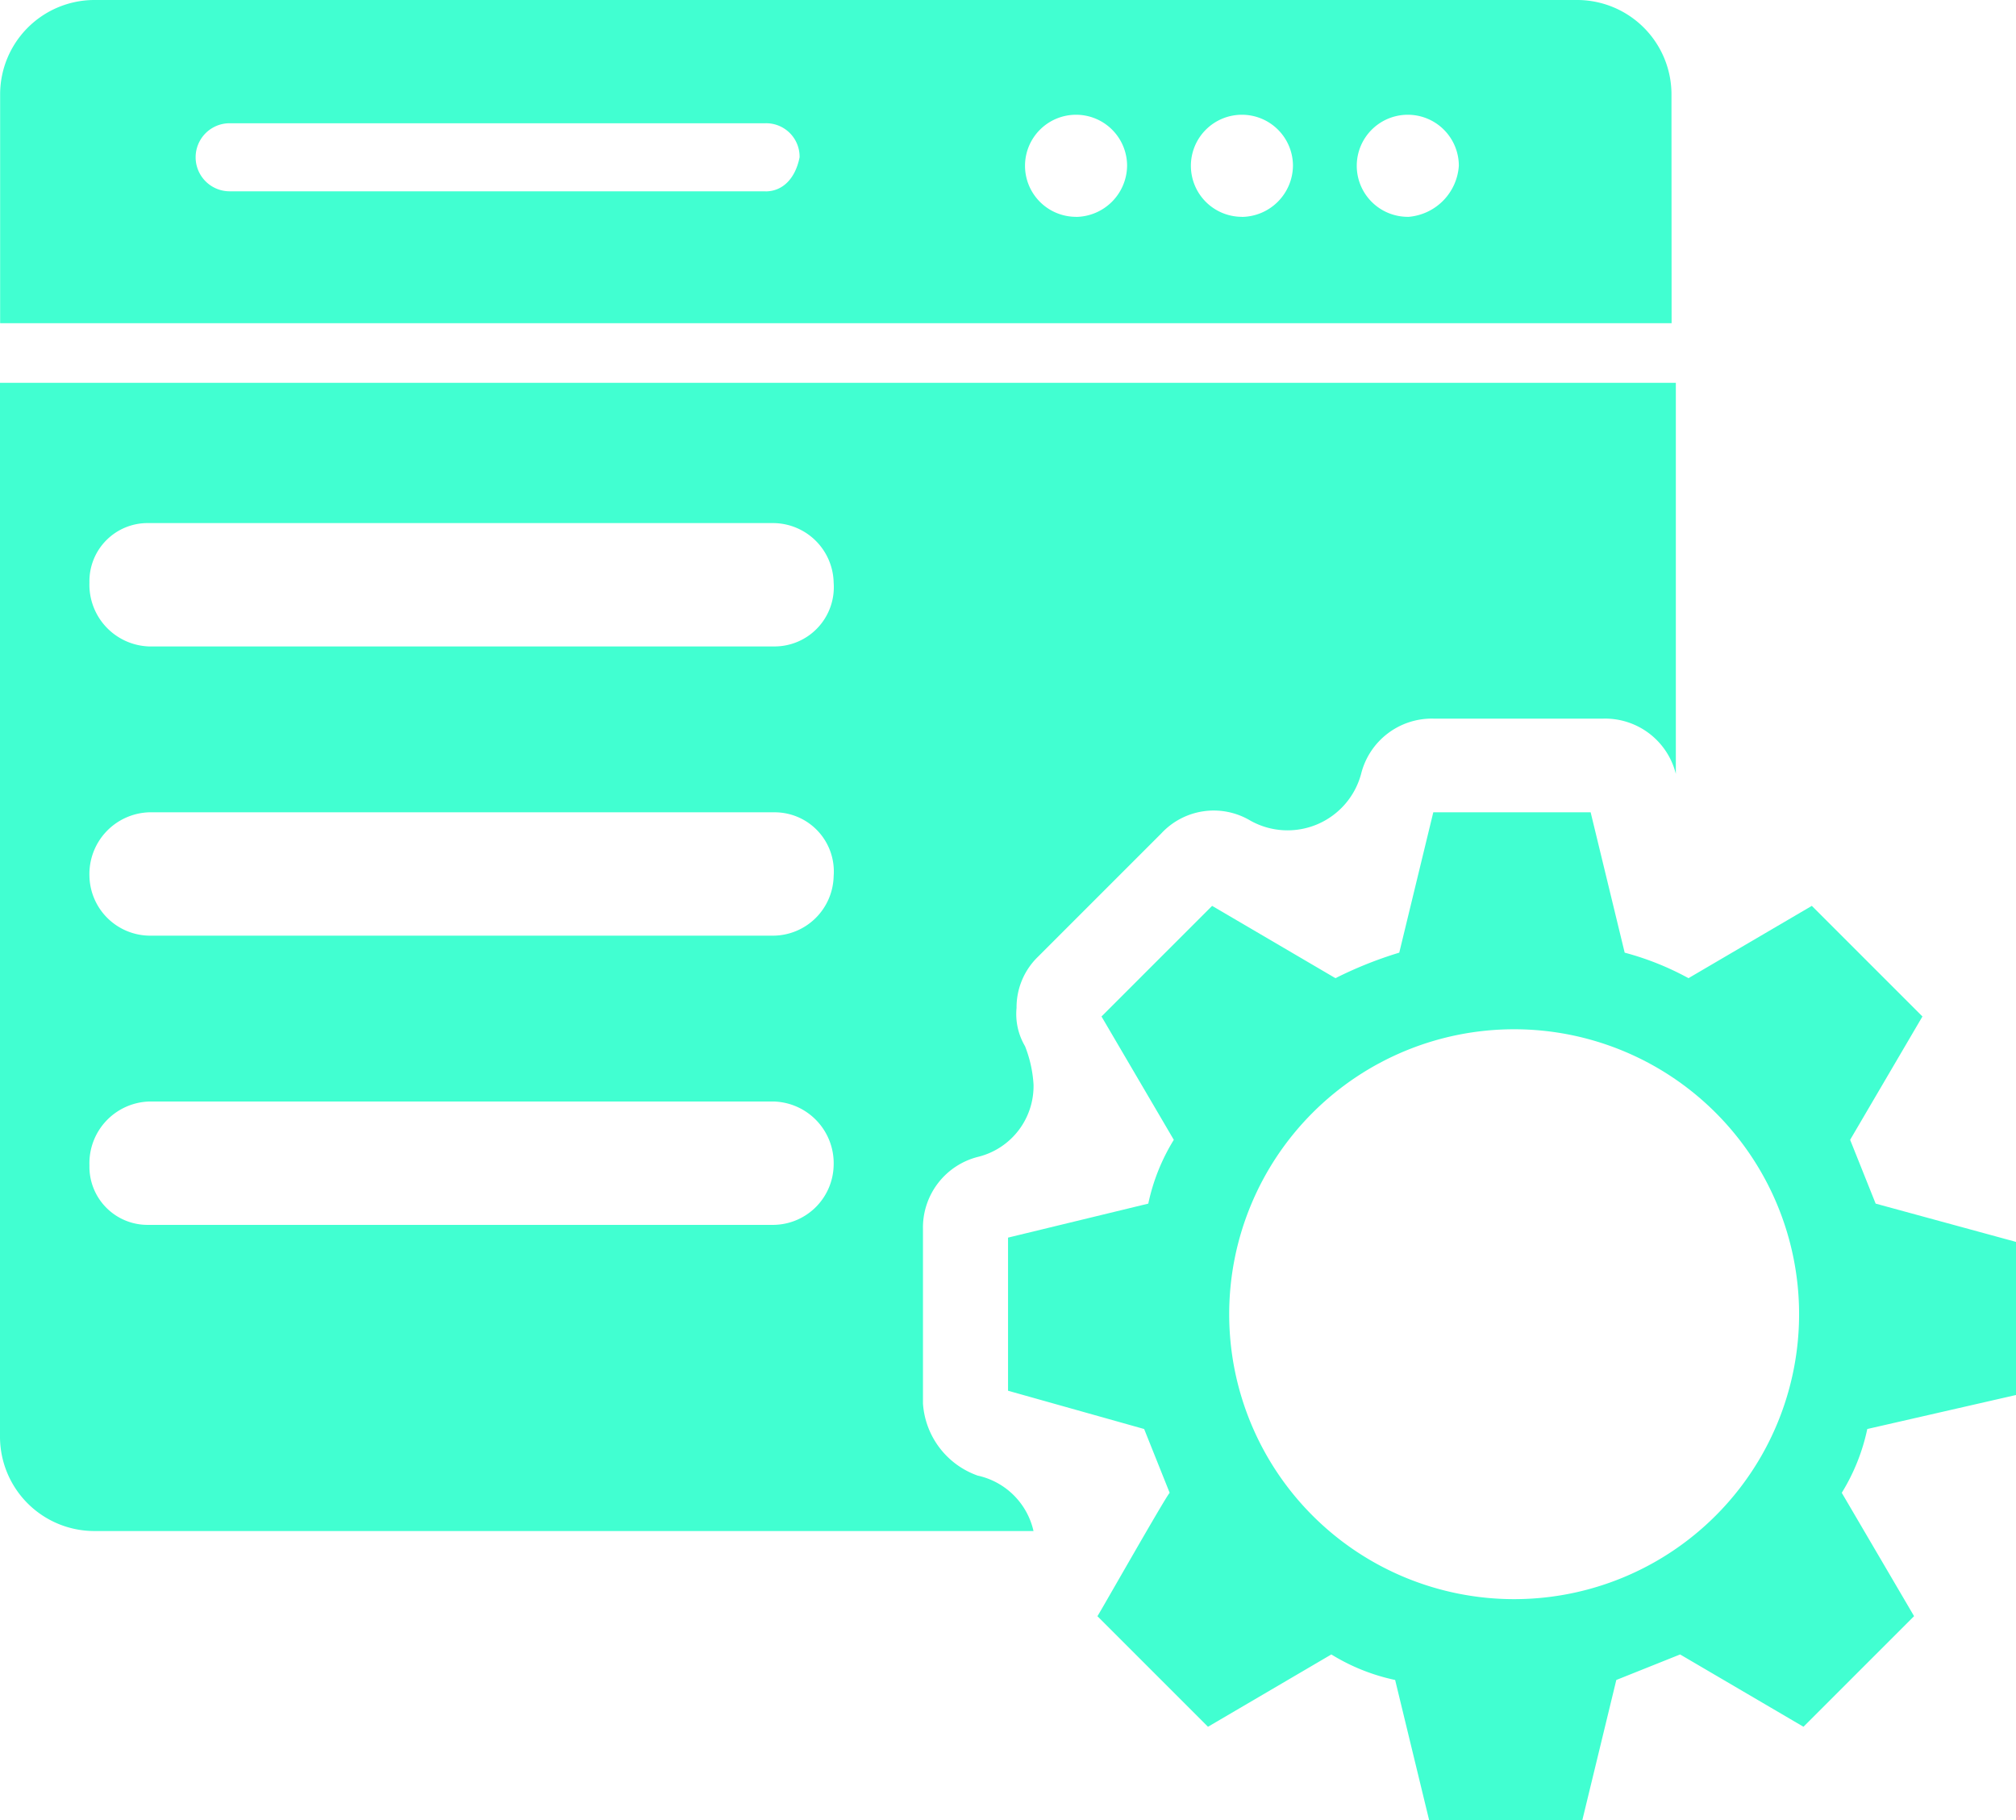 <svg xmlns="http://www.w3.org/2000/svg" width="78.369" height="70.763" viewBox="0 0 78.369 70.763">
  <g id="EHR_EMR_Software_Development" data-name="EHR/EMR Software Development" transform="translate(-1577.068 -2387.001)">
    <path id="Path_44324" data-name="Path 44324" d="M149.534,43.957A3.67,3.67,0,0,0,145.9,40.32H88.2a3.67,3.67,0,0,0-3.637,3.637v8.928h64.976Zm-35.216,3.8H93.486a1.323,1.323,0,1,1,0-2.646h20.832a1.3,1.3,0,0,1,1.323,1.323C115.476,47.264,114.98,47.76,114.318,47.76Zm12.07.992a1.984,1.984,0,1,1,1.984-1.984A2.011,2.011,0,0,1,126.388,48.752Zm6.448,0a1.984,1.984,0,1,1,1.984-1.984A2.011,2.011,0,0,1,132.836,48.752Zm6.448,0a1.984,1.984,0,1,1,1.984-1.984A2.135,2.135,0,0,1,139.284,48.752Z" transform="translate(1492.51 2346.681)" fill="#41ffd1"/>
    <path id="Path_44325" data-name="Path 44325" d="M122.582,183.611a3.2,3.2,0,0,1-2.149-2.811v-6.779a2.834,2.834,0,0,1,2.149-2.811,2.833,2.833,0,0,0,2.149-2.811,4.837,4.837,0,0,0-.33-1.488,2.458,2.458,0,0,1-.33-1.488,2.737,2.737,0,0,1,.827-1.984l4.795-4.795a2.781,2.781,0,0,1,3.472-.5,2.959,2.959,0,0,0,4.3-1.819,2.833,2.833,0,0,1,2.811-2.149h6.613a2.834,2.834,0,0,1,2.811,2.149V141.121H84.554v41a3.67,3.67,0,0,0,3.637,3.637H124.73a2.845,2.845,0,0,0-2.149-2.15Zm-7.936-9.755h-24.3a2.26,2.26,0,0,1-2.315-2.315,2.4,2.4,0,0,1,2.315-2.48h24.3a2.4,2.4,0,0,1,2.315,2.48,2.365,2.365,0,0,1-2.315,2.315Zm0-11.243h-24.3a2.364,2.364,0,0,1-2.315-2.315,2.4,2.4,0,0,1,2.315-2.48h24.3a2.3,2.3,0,0,1,2.315,2.48,2.365,2.365,0,0,1-2.315,2.315Zm0-11.243h-24.3a2.4,2.4,0,0,1-2.315-2.48,2.26,2.26,0,0,1,2.315-2.315h24.3a2.364,2.364,0,0,1,2.315,2.315,2.305,2.305,0,0,1-2.315,2.48Z" transform="translate(1492.514 2260.761)" fill="#41ffd1"/>
    <path id="Path_44326" data-name="Path 44326" d="M389.183,276.89v-5.952l-5.456-1.488-.992-2.48,2.811-4.795-4.3-4.3-4.795,2.811a11.088,11.088,0,0,0-2.48-.992l-1.323-5.456h-6.117l-1.323,5.456a15.558,15.558,0,0,0-2.48.992l-4.795-2.811-4.3,4.3,2.811,4.795a7.787,7.787,0,0,0-.992,2.48L350,270.772v5.952l5.291,1.488.992,2.48c-.165.165-2.976,5.125-2.81,4.795l4.3,4.3,4.795-2.811a7.787,7.787,0,0,0,2.48.992l1.323,5.456h5.952l1.323-5.456,2.48-.992,4.795,2.811,4.3-4.3-2.811-4.795a7.787,7.787,0,0,0,.992-2.48Zm-19.509,7.936a11.077,11.077,0,1,1,11.077-11.077A11.077,11.077,0,0,1,369.673,284.826Z" transform="translate(1266.254 2164.341)" fill="#41ffd1"/>
  </g>
</svg>
